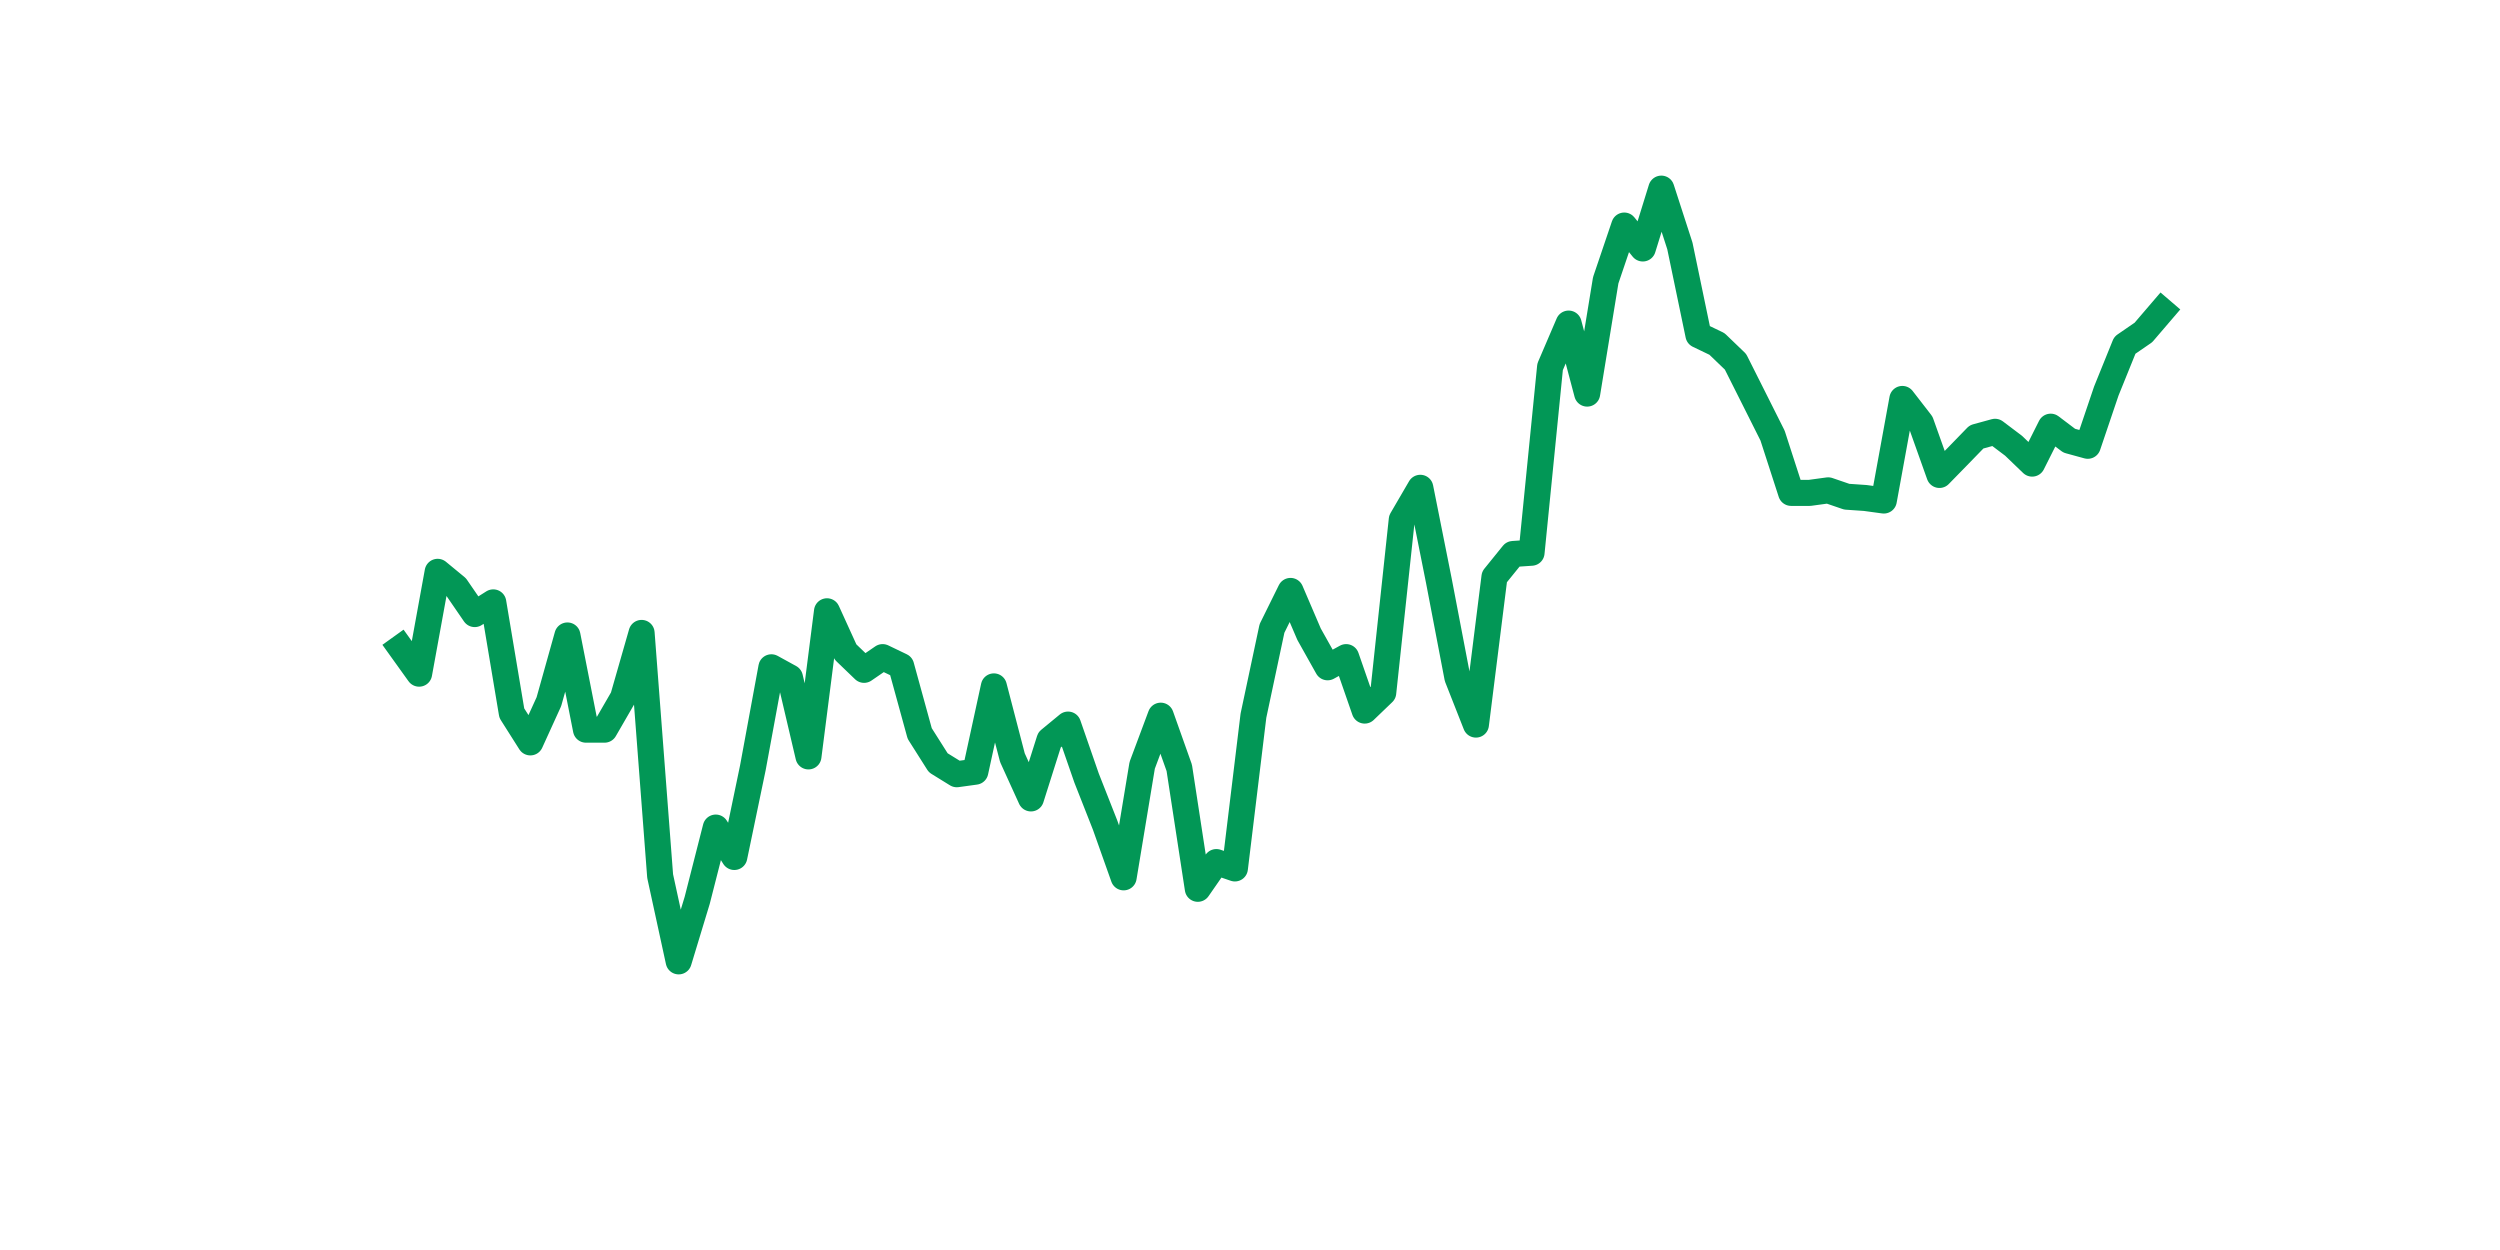 <?xml version="1.0" encoding="utf-8" standalone="no"?>
<!DOCTYPE svg PUBLIC "-//W3C//DTD SVG 1.1//EN"
  "http://www.w3.org/Graphics/SVG/1.1/DTD/svg11.dtd">
<svg xmlns:xlink="http://www.w3.org/1999/xlink" width="144pt" height="72pt" viewBox="0 0 144 72" xmlns="http://www.w3.org/2000/svg" version="1.1">
 <defs>
  <style type="text/css">*{stroke-linejoin: round; stroke-linecap: butt}</style>
 </defs>
 <g id="figure_1">
  <g id="patch_1">
   <path d="M 0 72 
L 144 72 
L 144 0 
L 0 0 
z
" style="fill: #ffffff"/>
  </g>
  <g id="axes_1">
   <g id="line2d_1">
    <path d="M 23.073 37.314 
L 24.141 38.803 
L 25.209 32.937 
L 26.277 33.817 
L 27.344 35.371 
L 28.412 34.697 
L 29.48 41.076 
L 30.548 42.762 
L 31.616 40.416 
L 32.684 36.603 
L 33.752 42.029 
L 34.82 42.029 
L 35.888 40.181 
L 36.956 36.456 
L 38.024 50.462 
L 39.092 55.375 
L 40.16 51.855 
L 41.228 47.668 
L 42.296 49.362 
L 43.364 44.229 
L 44.432 38.436 
L 45.5 39.023 
L 46.567 43.569 
L 47.635 35.21 
L 48.703 37.556 
L 49.771 38.583 
L 50.839 37.85 
L 51.907 38.363 
L 52.975 42.249 
L 54.043 43.936 
L 55.111 44.596 
L 56.179 44.449 
L 57.247 39.536 
L 58.315 43.642 
L 59.383 45.989 
L 60.451 42.616 
L 61.519 41.736 
L 62.587 44.816 
L 63.655 47.529 
L 64.722 50.535 
L 65.79 44.082 
L 66.858 41.223 
L 67.926 44.229 
L 68.994 51.195 
L 70.062 49.655 
L 71.13 50.022 
L 72.198 41.223 
L 73.266 36.2 
L 74.334 34.037 
L 75.402 36.53 
L 76.47 38.436 
L 77.538 37.85 
L 78.606 40.929 
L 79.674 39.903 
L 80.742 29.93 
L 81.81 28.097 
L 82.878 33.45 
L 83.945 39.023 
L 85.013 41.736 
L 86.081 33.23 
L 87.149 31.91 
L 88.217 31.837 
L 89.285 21.131 
L 90.353 18.638 
L 91.421 22.671 
L 92.489 16.145 
L 93.557 12.992 
L 94.625 14.312 
L 95.693 10.865 
L 96.761 14.165 
L 97.829 19.298 
L 98.897 19.811 
L 99.965 20.838 
L 101.033 22.964 
L 102.1 25.091 
L 103.168 28.39 
L 104.236 28.39 
L 105.304 28.244 
L 106.372 28.61 
L 107.44 28.684 
L 108.508 28.83 
L 109.576 22.979 
L 110.644 24.358 
L 111.712 27.357 
L 112.78 26.264 
L 113.848 25.164 
L 114.916 24.871 
L 115.984 25.677 
L 117.052 26.704 
L 118.12 24.577 
L 119.188 25.384 
L 120.256 25.677 
L 121.323 22.524 
L 122.391 19.885 
L 123.459 19.151 
L 124.527 17.905 
" clip-path="url(#pc2f7989f8f)" style="fill: none; stroke: #029756; stroke-width: 1.5; stroke-linecap: square"/>
   </g>
  </g>
 </g>
 <defs>
  <clipPath id="pc2f7989f8f">
   <rect x="18" y="8.64" width="111.6" height="48.96"/>
  </clipPath>
 </defs>
</svg>
